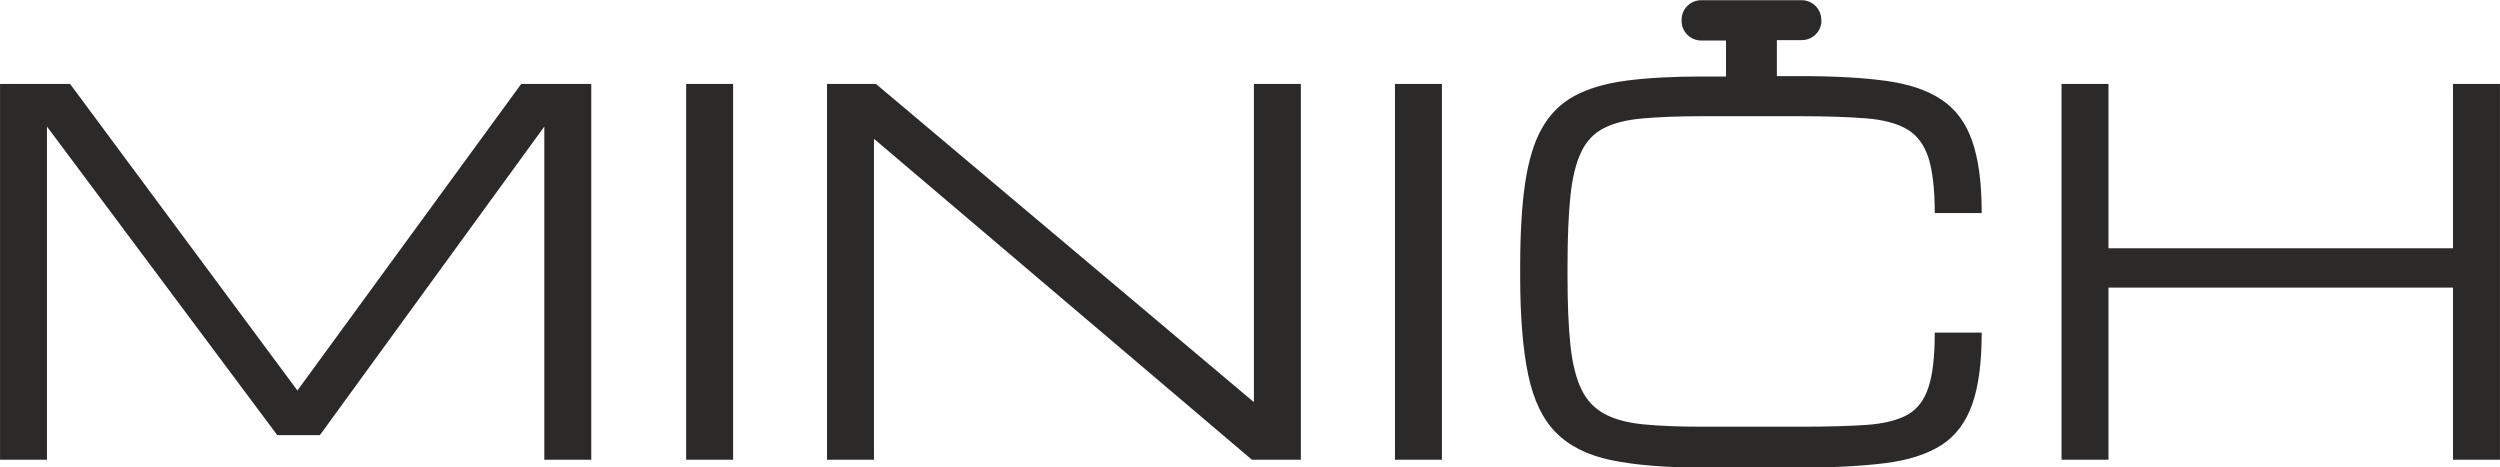 <svg xmlns:xlink="http://www.w3.org/1999/xlink" viewBox="0 0 12776 2388" style="shape-rendering:geometricPrecision; text-rendering:geometricPrecision; image-rendering:optimizeQuality; fill-rule:evenodd; clip-rule:evenodd" version="1.1" height="23.876mm" width="127.762mm" xml:space="preserve" xmlns="http://www.w3.org/2000/svg">
 <defs>
  <style type="text/css">
   
    .fil0 {fill:#2B2A29}
   
  </style>
 </defs>
 <g id="Ebene_x0020_1">
  <path d="M2663 429l358 0 0 1921 -240 0 0 -1703 -1147 1577 -218 0 -1177 -1577 0 1703 -240 0 0 -1921 358 0 1162 1567 1144 -1567zm6646 -324c0,55 -45,100 -100,100l-128 0 0 184 121 0c172,0 317,8 435,24 118,16 213,48 285,96 72,48 125,118 157,211 33,93 49,216 49,369l-240 0c0,-121 -11,-215 -32,-282 -22,-67 -58,-116 -109,-146 -51,-30 -121,-49 -210,-56 -88,-7 -200,-11 -334,-11l-504 0c-119,0 -220,4 -301,11 -82,7 -148,23 -199,49 -51,25 -91,66 -117,121 -27,55 -46,130 -56,225 -10,95 -15,216 -15,363l0 50c0,142 5,259 15,353 10,93 29,168 56,224 27,56 66,97 117,125 51,28 118,46 199,54 82,8 182,12 301,12l504 0c134,0 245,-3 334,-9 88,-6 158,-23 210,-51 51,-28 88,-76 109,-142 22,-66 32,-159 32,-279l240 0c0,153 -16,276 -49,368 -33,92 -85,161 -157,207 -72,46 -167,77 -285,92 -118,15 -263,23 -435,23l-504 0c-188,0 -342,-13 -463,-38 -121,-25 -215,-72 -283,-141 -68,-68 -115,-167 -142,-295 -27,-128 -41,-296 -41,-501l0 1 0 -50c0,-170 8,-313 25,-428 17,-115 45,-210 86,-282 41,-73 96,-128 167,-166 70,-38 159,-64 266,-78 107,-14 235,-21 385,-21l123 0 0 -184 -127 0c-55,0 -100,-45 -100,-100l0 -6c0,-55 45,-100 100,-100l514 0c55,0 100,45 100,100l0 6zm-4833 324l1929 1624 3 0 0 -1624 240 0 0 1921 -250 0 -1929 -1638 -3 0 0 1638 -240 0 0 -1921 250 0zm-730 0l0 1921 -240 0 0 -1921 240 0zm3623 0l0 1921 -240 0 0 -1921 240 0zm3407 840l1761 0 0 -840 240 0 0 1921 -240 0 0 -880 -1761 0 0 880 -240 0 0 -1921 240 0 0 840z" class="fil0"></path>
 </g>
</svg>
